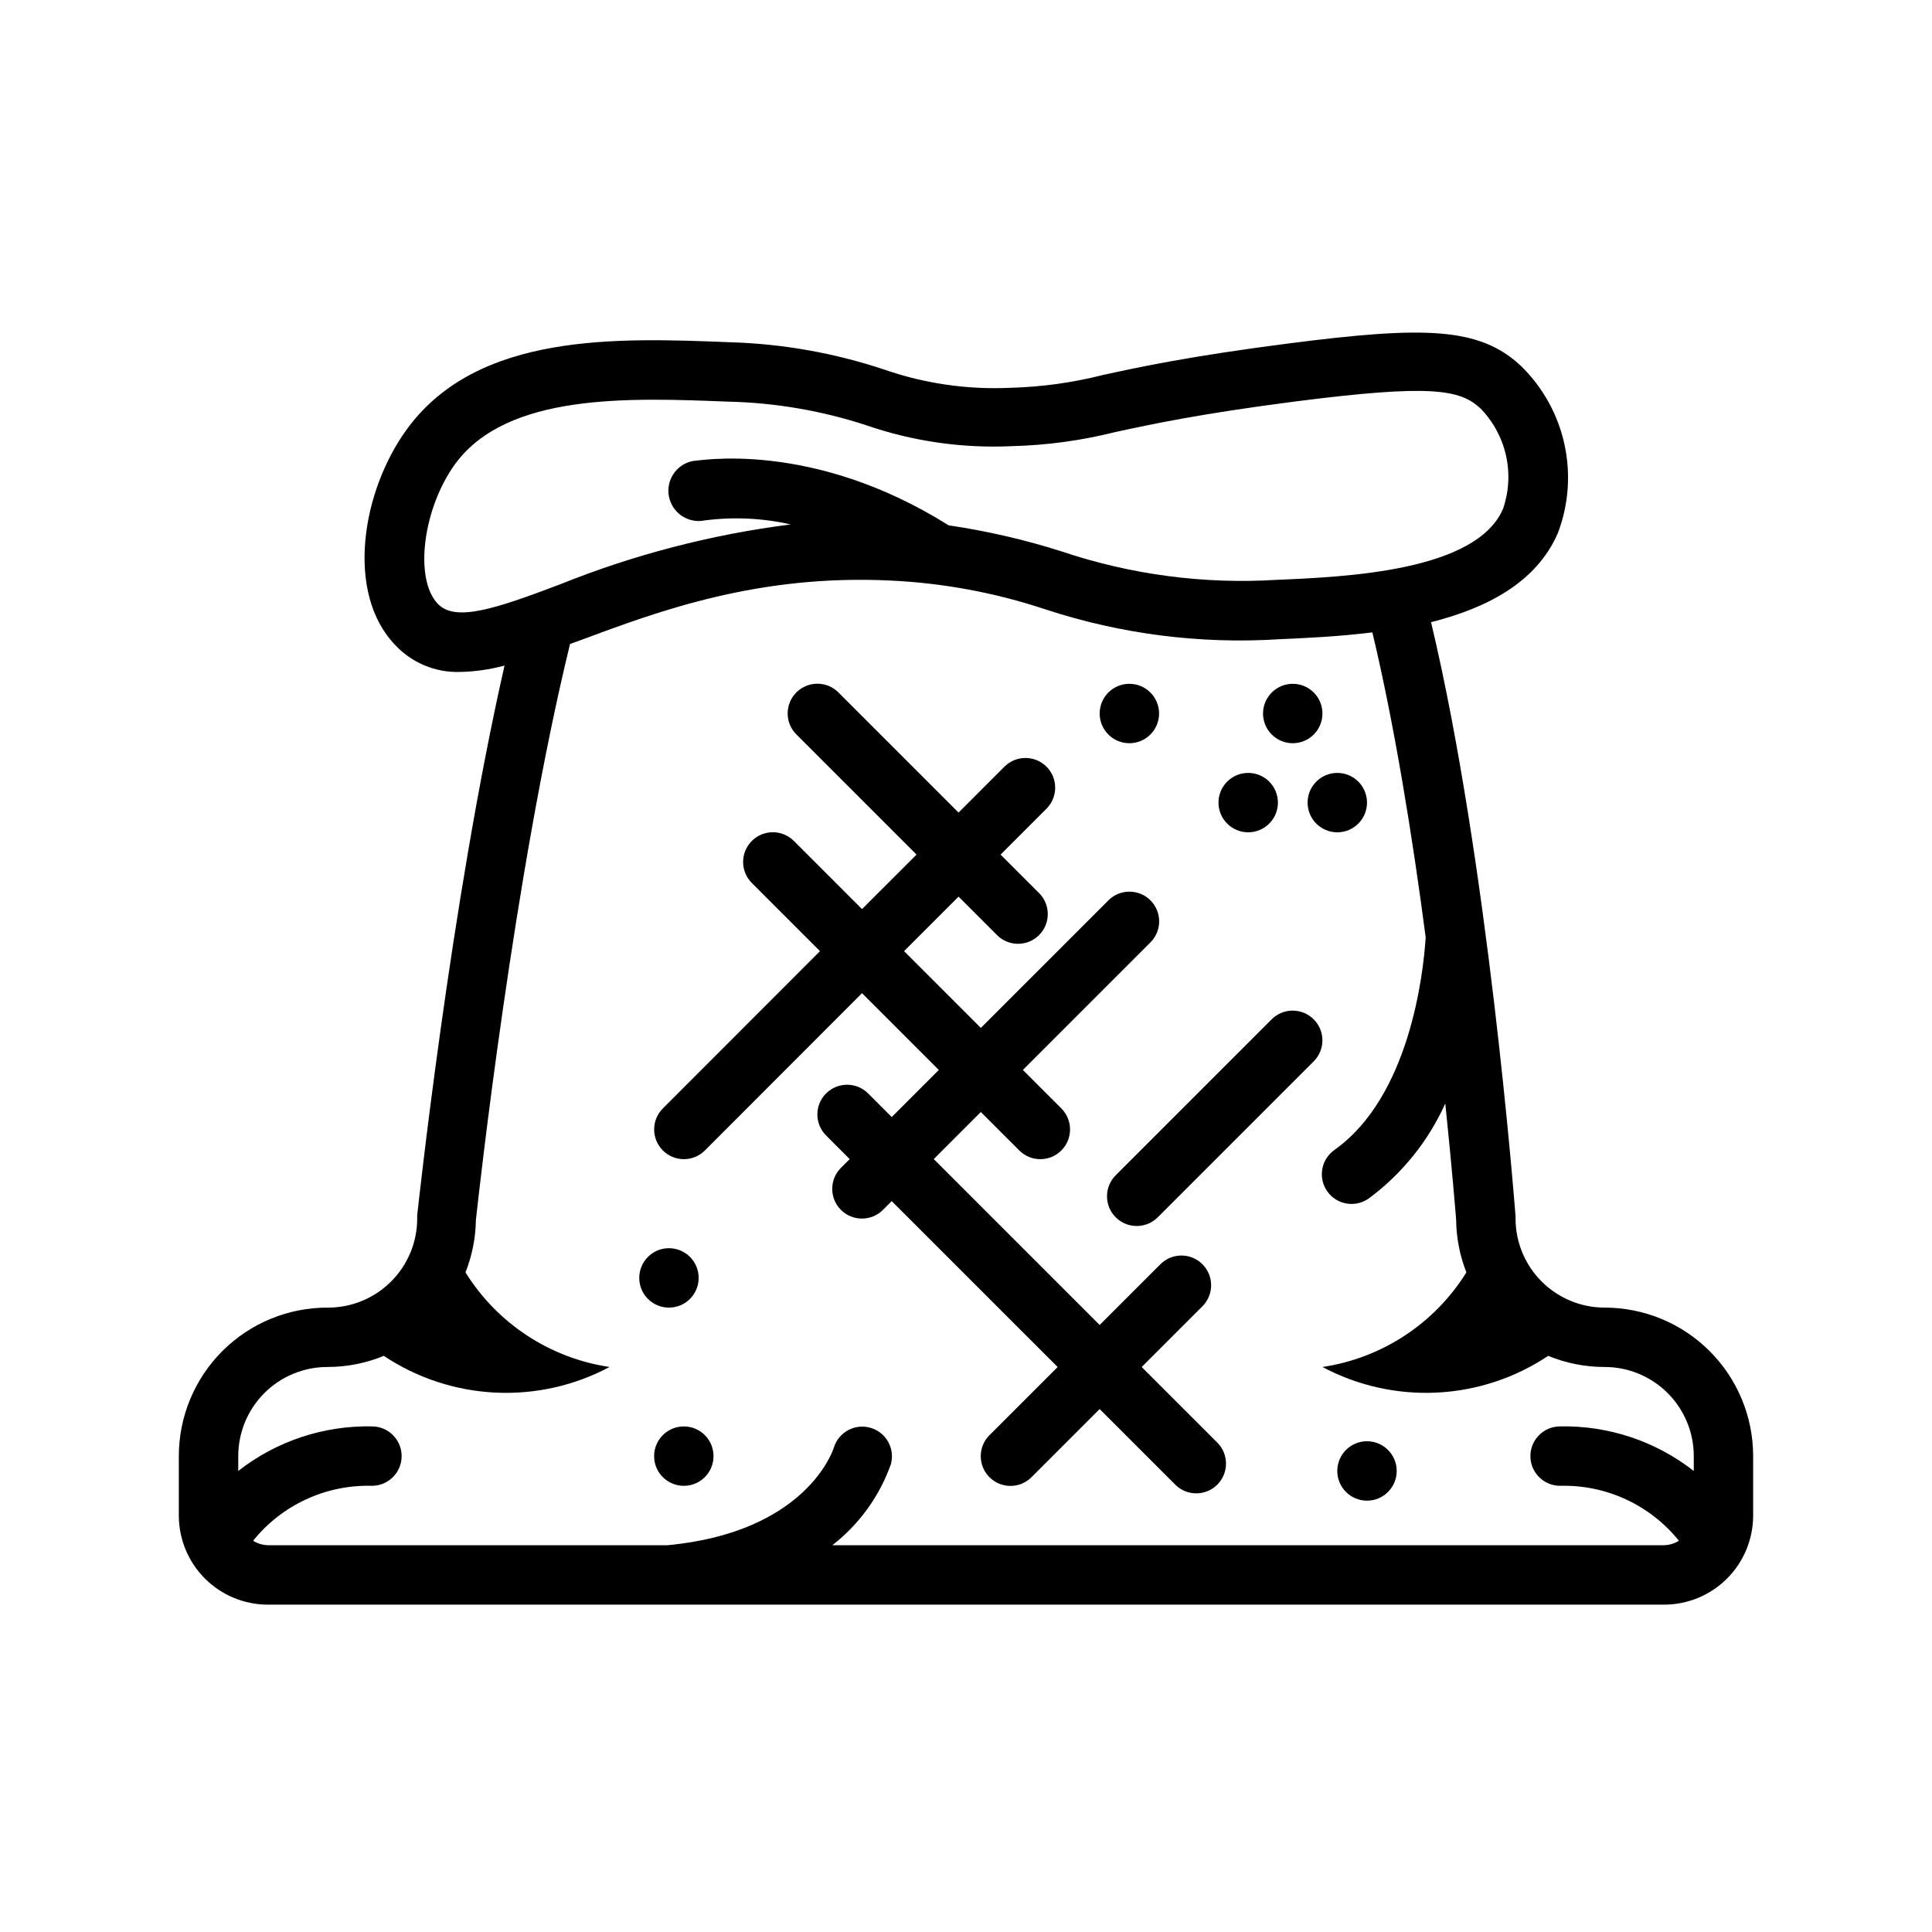 <?xml version="1.0" encoding="UTF-8"?>
<!-- Uploaded to: SVG Repo, www.svgrepo.com, Generator: SVG Repo Mixer Tools -->
<svg fill="#000000" width="800px" height="800px" version="1.1" viewBox="144 144 512 512" xmlns="http://www.w3.org/2000/svg">
 <g>
  <path d="m451.17 333.09c0 4.348-3.527 7.871-7.875 7.871-4.348 0-7.871-3.523-7.871-7.871 0-4.348 3.523-7.871 7.871-7.871 4.348 0 7.875 3.523 7.875 7.871"/>
  <path d="m482.66 356.7c0 4.348-3.527 7.871-7.875 7.871s-7.871-3.523-7.871-7.871 3.523-7.871 7.871-7.871 7.875 3.523 7.875 7.871"/>
  <path d="m329.15 482.66c0 4.348-3.523 7.871-7.871 7.871s-7.871-3.523-7.871-7.871 3.523-7.875 7.871-7.875 7.871 3.527 7.871 7.875"/>
  <path d="m514.14 533.82c0 4.348-3.527 7.871-7.875 7.871-4.348 0-7.871-3.523-7.871-7.871 0-4.348 3.523-7.875 7.871-7.875 4.348 0 7.875 3.527 7.875 7.875"/>
  <path d="m494.46 333.09c0 4.348-3.523 7.871-7.871 7.871s-7.871-3.523-7.871-7.871c0-4.348 3.523-7.871 7.871-7.871s7.871 3.523 7.871 7.871"/>
  <path d="m506.27 356.7c0 4.348-3.523 7.871-7.871 7.871-4.348 0-7.871-3.523-7.871-7.871s3.523-7.871 7.871-7.871c4.348 0 7.871 3.523 7.871 7.871"/>
  <path d="m333.09 529.89c0 4.348-3.523 7.871-7.871 7.871s-7.871-3.523-7.871-7.871c0-4.348 3.523-7.871 7.871-7.871s7.871 3.523 7.871 7.871"/>
  <path d="m569.25 490.53c-6.262 0-12.27-2.488-16.699-6.918s-6.914-10.434-6.914-16.699v-0.59c-0.316-3.938-7.359-94.465-22.395-157.44 14.719-3.699 27.945-10.508 33.613-23.617l-0.004 0.004c2.859-7.523 3.461-15.715 1.734-23.57-1.727-7.859-5.707-15.043-11.457-20.672-11.02-10.391-25.703-10.629-61.52-6.023-26.332 3.387-39.637 6.258-49.359 8.383h0.004c-8.051 2.039-16.301 3.172-24.602 3.387-11.277 0.516-22.551-1.113-33.219-4.801-13.266-4.434-27.113-6.887-41.094-7.281-29.676-1.18-66.598-2.637-85.371 22.867-12.203 16.609-16.453 43.609-3.266 57.348 4.43 4.758 10.699 7.371 17.199 7.164 3.992-0.078 7.957-0.648 11.809-1.695-14.328 62.977-23.027 144.84-23.145 145.63v0.906c0 6.266-2.488 12.27-6.918 16.699-4.426 4.43-10.434 6.918-16.699 6.918-10.473-0.055-20.535 4.07-27.957 11.457-7.426 7.387-11.598 17.43-11.598 27.902v15.746c0 6.262 2.488 12.27 6.918 16.695 4.426 4.43 10.434 6.918 16.699 6.918h369.98c6.262 0 12.27-2.488 16.699-6.918 4.426-4.426 6.914-10.434 6.914-16.695v-15.746c0-10.438-4.144-20.449-11.527-27.832-7.379-7.383-17.391-11.527-27.832-11.527zm-309.21-186.49c-6.375-6.652-3.938-25.387 4.606-37.117 13.816-18.812 46.129-17.516 72.07-16.492h-0.004c12.605 0.262 25.102 2.398 37.078 6.336 12.281 4.211 25.25 6.066 38.219 5.473 9.293-0.223 18.535-1.477 27.551-3.738 9.445-2.047 22.355-4.84 48.02-8.148 35.426-4.527 43.297-3.188 48.727 1.852 3.375 3.438 5.723 7.75 6.785 12.449 1.066 4.695 0.801 9.598-0.762 14.156-7.047 16.57-41.484 18.066-60.023 18.855-19.238 1.184-38.523-1.355-56.797-7.481-9.832-3.137-19.902-5.465-30.109-6.965-36.371-22.832-66.52-17.043-67.82-17.043-4.348 0.867-7.164 5.098-6.297 9.445 0.871 4.348 5.102 7.168 9.449 6.297 7.609-0.992 15.34-0.629 22.828 1.062-20.93 2.648-41.434 7.965-61.008 15.824-17.676 6.731-27.906 9.996-32.512 5.234zm104.54 249.46c7.109-5.527 12.488-12.969 15.508-21.453 1.145-4.125-1.215-8.406-5.312-9.641-4.152-1.254-8.535 1.086-9.801 5.234-0.277 0.906-7.477 22.434-44.082 25.859h-105.88c-1.395-0.039-2.754-0.445-3.938-1.184 7.644-9.504 19.293-14.895 31.488-14.562 4.348 0 7.871-3.523 7.871-7.871 0-4.348-3.523-7.871-7.871-7.871-12.816-0.262-25.328 3.91-35.426 11.809v-3.938c0-6.262 2.488-12.27 6.918-16.699 4.43-4.43 10.438-6.918 16.699-6.918 5.133 0.008 10.215-0.996 14.957-2.949 8.773 5.852 18.973 9.215 29.508 9.734 10.531 0.52 21.012-1.824 30.32-6.785-15.793-2.344-29.754-11.512-38.18-25.07 1.75-4.414 2.684-9.109 2.754-13.855 0.707-6.453 10.078-91.789 24.953-152.68l2.953-1.062c21.059-7.871 47.23-17.438 81.988-15.742 13.969 0.652 27.781 3.223 41.051 7.637 19.961 6.555 40.988 9.242 61.953 7.91 7.164-0.316 15.742-0.707 24.68-1.812 5.902 24.68 10.629 54.16 14.129 80.805-0.629 9.84-4.289 42.156-24.09 56.285l0.004 0.004c-1.75 1.195-2.945 3.043-3.316 5.133-0.367 2.086 0.121 4.234 1.355 5.957s3.113 2.871 5.207 3.195c2.094 0.32 4.231-0.219 5.926-1.492 8.719-6.504 15.641-15.117 20.109-25.035 1.77 17.043 2.715 28.812 2.875 30.781 0.043 4.785 0.965 9.52 2.715 13.973-8.418 13.547-22.363 22.715-38.141 25.07 9.309 4.961 19.789 7.305 30.324 6.785 10.531-0.52 20.73-3.883 29.504-9.734 4.746 1.953 9.828 2.957 14.957 2.949 6.266 0 12.27 2.488 16.699 6.918 4.43 4.43 6.918 10.438 6.918 16.699v3.938c-10.098-7.898-22.609-12.07-35.426-11.809-4.348 0-7.871 3.523-7.871 7.871 0 4.348 3.523 7.871 7.871 7.871 12.195-0.324 23.84 5.062 31.488 14.562-1.184 0.738-2.543 1.145-3.934 1.184z"/>
  <path d="m492.14 414.13c-1.477-1.477-3.481-2.309-5.57-2.309-2.09 0-4.094 0.832-5.57 2.309l-41.328 41.328c-3.074 3.074-3.074 8.062 0 11.141 3.078 3.074 8.066 3.074 11.141 0l41.328-41.328c1.477-1.477 2.309-3.481 2.309-5.57 0-2.09-0.832-4.094-2.309-5.57z"/>
  <path d="m446.56 506.27 16.098-16.098c3.074-3.074 3.074-8.062 0-11.137-3.078-3.078-8.062-3.078-11.141 0l-16.098 16.098-43.965-43.965 12.477-12.477 10.195 10.195v-0.004c3.074 3.078 8.062 3.078 11.141 0 3.074-3.074 3.074-8.062 0-11.137l-10.195-10.195 33.809-33.809c3.078-3.078 3.078-8.066 0-11.141-3.074-3.074-8.062-3.074-11.137 0l-33.812 33.809-20.348-20.348 14.445-14.445 10.195 10.195c3.074 3.074 8.062 3.074 11.137 0 3.078-3.078 3.078-8.062 0-11.141l-10.195-10.195 12.164-12.164v0.004c3.074-3.078 3.074-8.062 0-11.141-3.078-3.074-8.062-3.074-11.141 0l-12.16 12.164-31.844-31.844c-3.074-3.074-8.062-3.074-11.137 0-3.078 3.078-3.078 8.062 0 11.141l31.844 31.844-14.449 14.441-18.066-18.066c-3.074-3.074-8.062-3.074-11.137 0-3.078 3.078-3.078 8.066 0 11.141l18.066 18.066-41.645 41.684c-3.074 3.074-3.074 8.062 0 11.137 3.078 3.078 8.062 3.078 11.141 0l41.641-41.68 20.352 20.348-12.477 12.477-6.258-6.258h-0.004c-3.074-3.074-8.062-3.074-11.137 0-3.078 3.074-3.078 8.062 0 11.141l6.258 6.258-2.32 2.32h-0.004c-3.074 3.078-3.074 8.062 0 11.141 3.078 3.074 8.066 3.074 11.141 0l2.32-2.32 43.969 43.961-18.066 18.066c-3.078 3.078-3.078 8.062 0 11.141 3.074 3.074 8.062 3.074 11.137 0l18.066-18.066 20.035 20.035c3.074 3.074 8.062 3.074 11.141 0 3.074-3.078 3.074-8.062 0-11.141z"/>
 </g>
</svg>